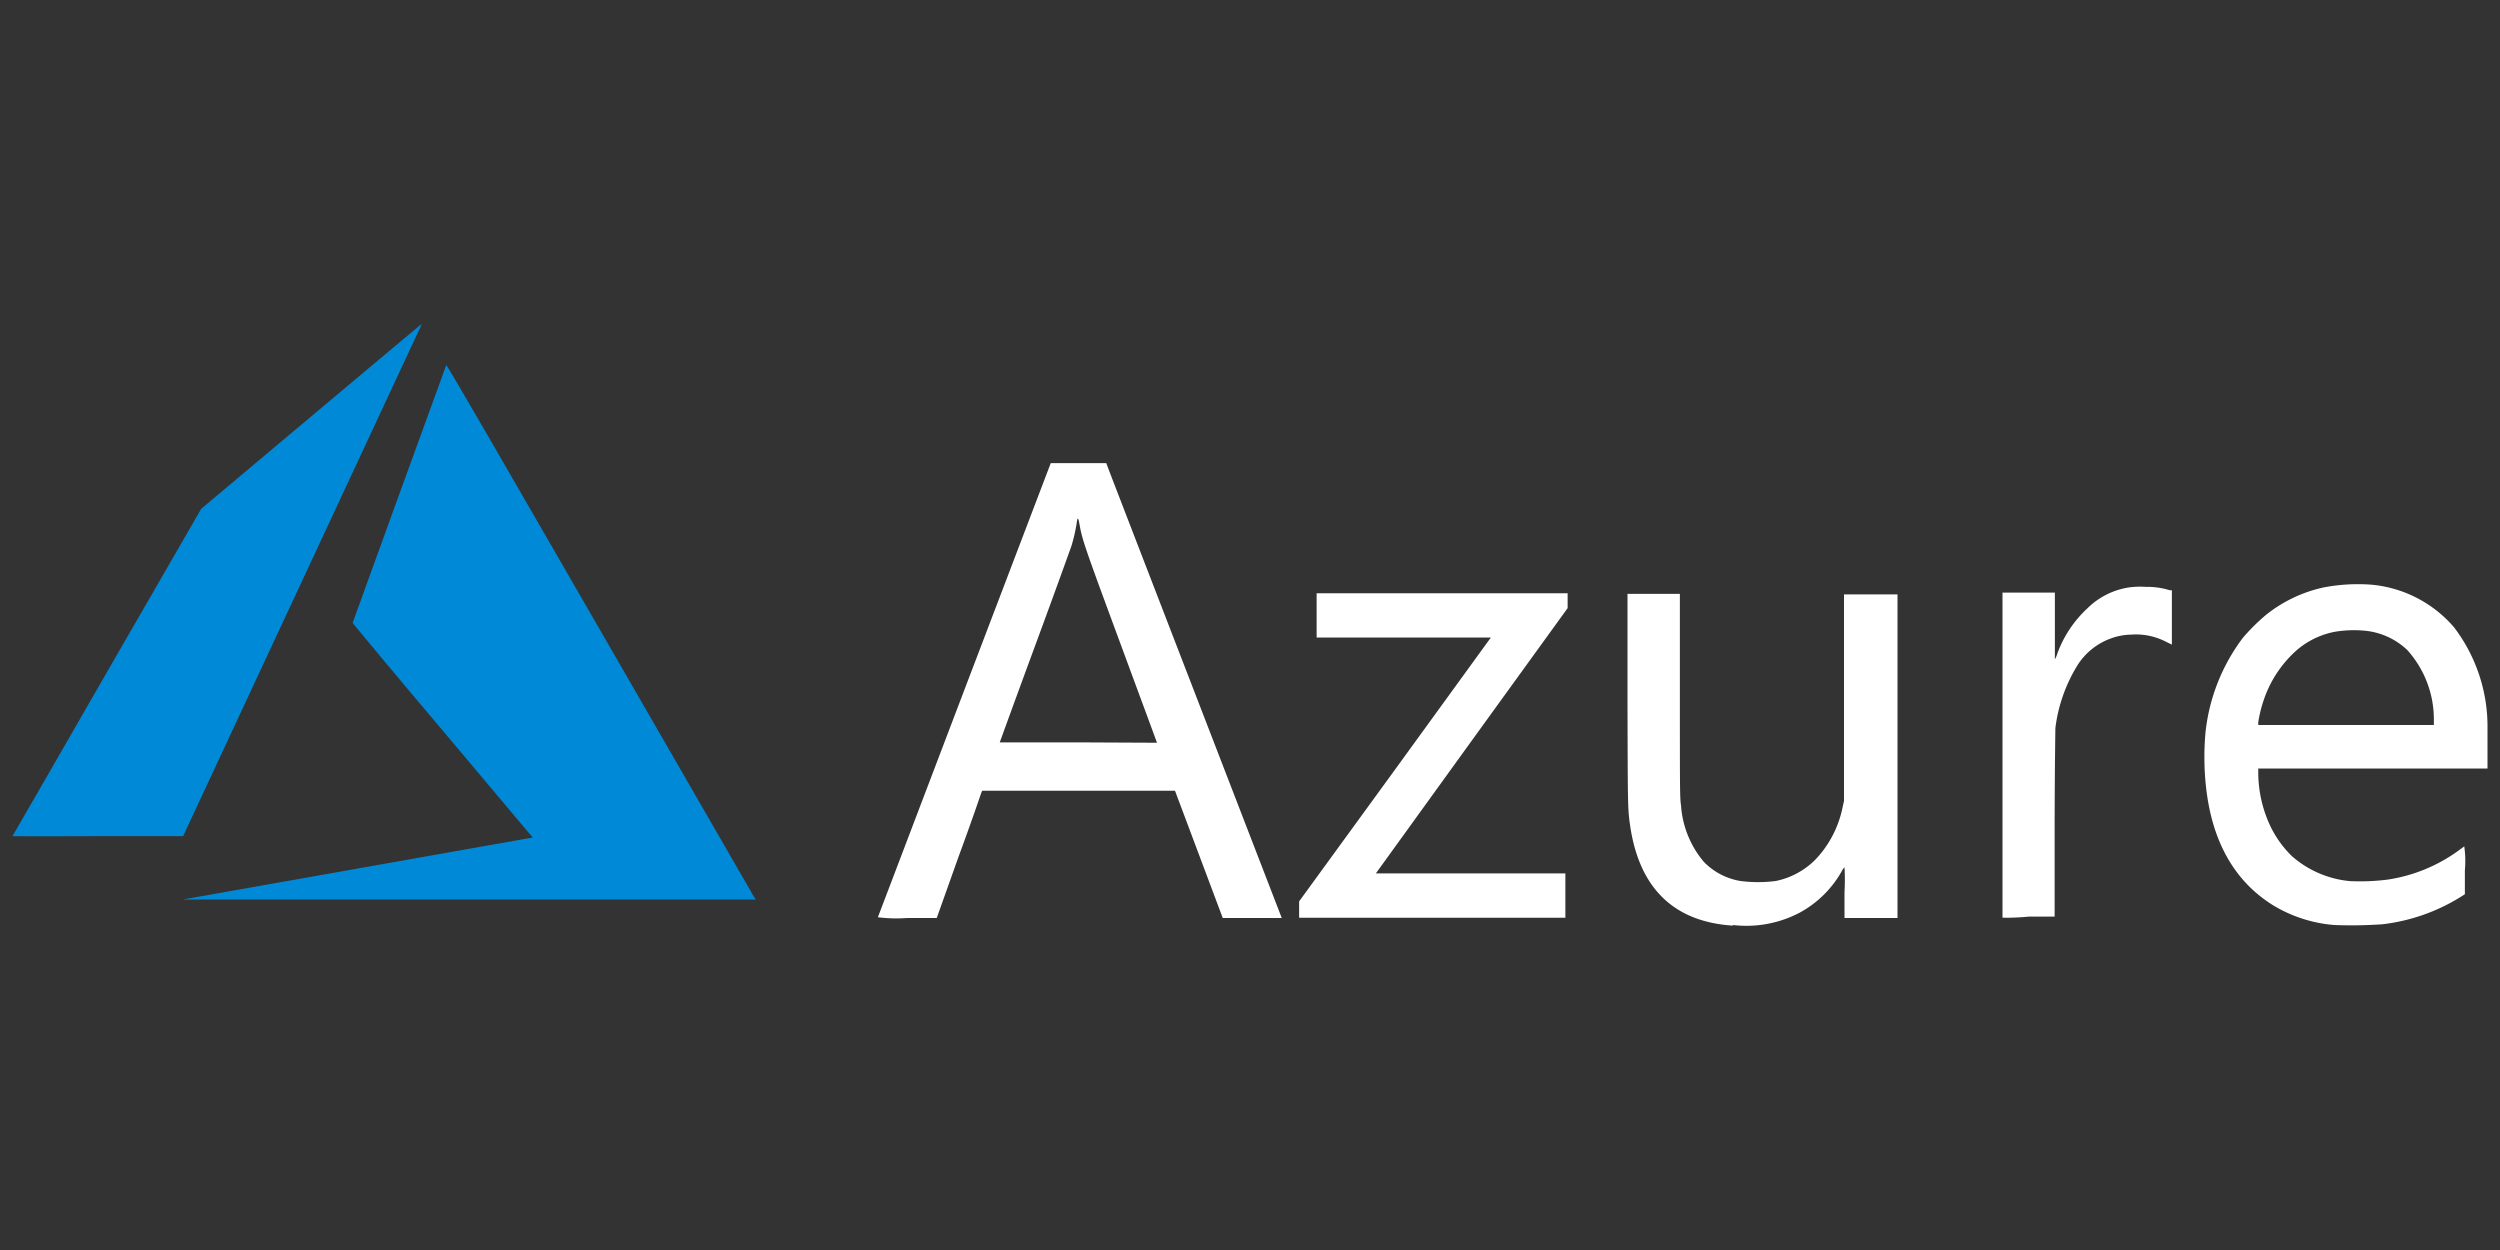 <svg id="Layer_1" data-name="Layer 1" xmlns="http://www.w3.org/2000/svg" viewBox="0 0 200 100"><rect x="0" y="0" width="200" height="100" fill="#333333" stroke="none"/><defs><style>.cls-1{fill:#fff;}.cls-2{fill:#0089d6;}</style></defs><path class="cls-1" d="M138.64,74.05c-4.74-.3-7.5-3-8.23-8-.19-1.34-.19-1.38-.21-10.1l0-8.44h4.19l0,8.17c0,7.35,0,8.22.09,8.73a7.82,7.82,0,0,0,1.82,4.53,5.27,5.27,0,0,0,2.94,1.54,11.09,11.09,0,0,0,2.82,0,6.22,6.22,0,0,0,3.19-1.73,8.52,8.52,0,0,0,2.15-4.13l.12-.55,0-8.23V47.55h4.28V73.44h-4.24V71.38a17.51,17.51,0,0,0,0-2,1.48,1.48,0,0,0-.25.37A8.54,8.54,0,0,1,144,73a9.17,9.17,0,0,1-5.38,1Z"/><path class="cls-1" d="M199,58.31a13.1,13.1,0,0,0-2.68-8.13,9.89,9.89,0,0,0-6.66-3.41,14.62,14.62,0,0,0-3.75.22,11.21,11.21,0,0,0-4.63,2.2A16.37,16.37,0,0,0,179.45,51a15.23,15.23,0,0,0-3,7.5,21.88,21.88,0,0,0,.06,4.7c.52,4.26,2.32,7.35,5.35,9.23A11.17,11.17,0,0,0,186.72,74h0a35.5,35.5,0,0,0,3.89-.06,15.19,15.19,0,0,0,6.15-2.13l.43-.27V69.62a8.16,8.16,0,0,0-.05-1.91l-.41.3A12.87,12.87,0,0,1,191,70.37a17.52,17.52,0,0,1-3,.12,8.18,8.18,0,0,1-4.65-2,8.46,8.46,0,0,1-1.87-2.73,10.15,10.15,0,0,1-.82-3.87v-.41H199l0-1.11C199,59.77,199,58.84,199,58.31ZM194.71,58H180.66l0-.22a10.5,10.5,0,0,1,.44-1.78,9.24,9.24,0,0,1,2.27-3.64,6.53,6.53,0,0,1,3.43-1.82,9.23,9.23,0,0,1,2.51-.07A5.7,5.7,0,0,1,192.58,52a8.3,8.3,0,0,1,2.13,5.6Z"/><path class="cls-1" d="M88.68,37.53l-.18-.48H84.06L77.15,55.19,70.23,73.38a11.8,11.8,0,0,0,2.34.06h2.37l1.75-4.92c1-2.7,1.78-5,1.81-5.09l.07-.17H94l1.91,5.09,1.91,5.09h2.36c1.3,0,2.36,0,2.36,0S89.24,39,88.68,37.53ZM86.27,59.39c-3.46,0-6.29,0-6.29,0s1.26-3.48,2.81-7.68,2.86-7.84,2.94-8.08a13.86,13.86,0,0,0,.4-1.75c.07-.54.12-.53.23.07.23,1.28.4,1.76,3.34,9.72,1.57,4.25,2.86,7.74,2.86,7.75Z"/><path class="cls-1" d="M103.93,72.77v-.66l7.67-10.54L119.27,51l-7,0-6.94,0V47.46h20.08v1.19l-7.67,10.6c-4.22,5.83-7.67,10.61-7.67,10.62s3.41,0,7.58,0h7.58v3.55H103.93Z"/><path class="cls-1" d="M160.2,73.41s0-5.86,0-13v-13h4.19v2.67c0,1.47,0,2.67,0,2.67a2.5,2.5,0,0,0,.22-.53A9.26,9.26,0,0,1,167,48.66,6,6,0,0,1,170.28,47a6.6,6.6,0,0,1,1.38-.05,6,6,0,0,1,1.92.27l.17,0v4.35l-.49-.24a5.23,5.23,0,0,0-2.78-.56,4.94,4.94,0,0,0-1.65.32,5.27,5.27,0,0,0-2.65,2.16,12.49,12.49,0,0,0-1.75,5c0,.31-.05,2.82-.06,7.77v7.31h-2.07C161.16,73.44,160.21,73.42,160.2,73.41Z"/><path class="cls-2" d="M28.5,69.5l14-2.48.13,0-7.21-8.57c-4-4.72-7.21-8.6-7.21-8.62s7.45-20.55,7.49-20.62S40.8,37.9,48,50.39L60.35,71.8l.1.16H14.62Z"/><path class="cls-2" d="M1,66.89S4.4,61,8.55,53.78L16.1,40.7l8.8-7.39c4.84-4.06,8.81-7.39,8.83-7.39a2.51,2.51,0,0,1-.14.35c-.1.2-4.4,9.43-9.56,20.5L14.65,66.89H7.82C4.07,66.91,1,66.9,1,66.89Z"/></svg>